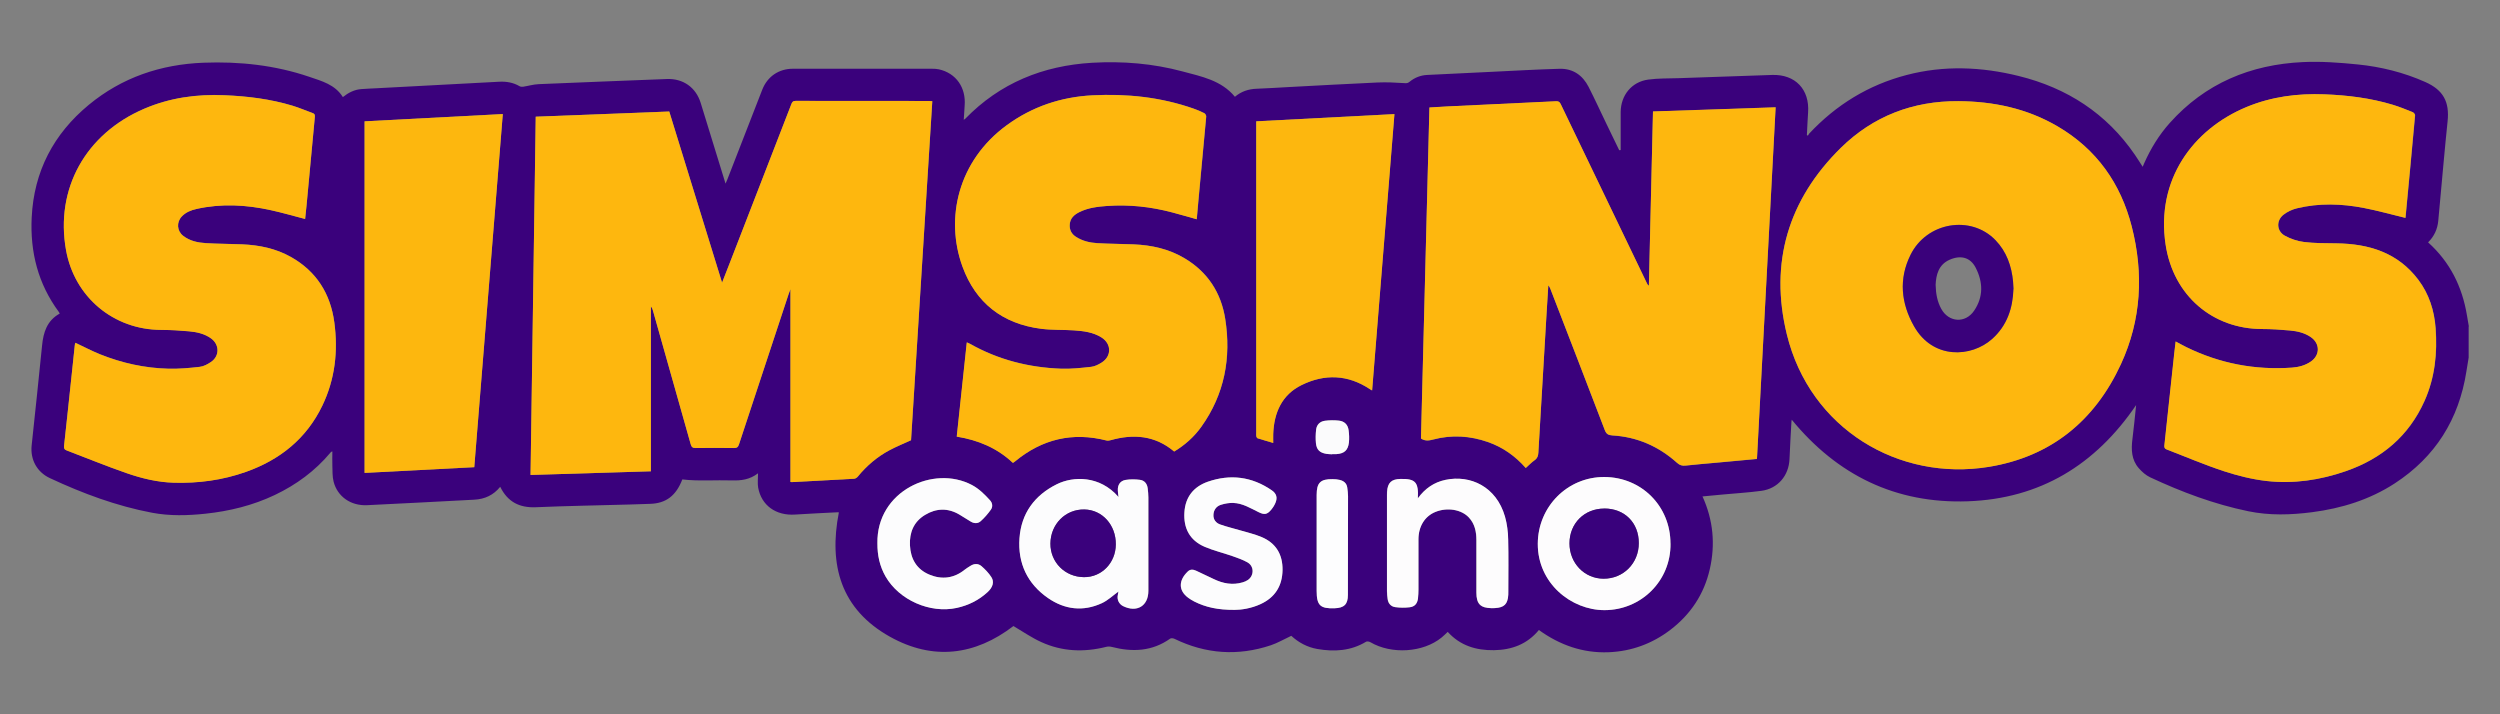 <?xml version="1.0" encoding="UTF-8"?>
<svg id="simsinos" xmlns="http://www.w3.org/2000/svg" width="560" height="160" viewBox="0 0 560 160"><rect x="0" y="0" width="560" height="160" fill="#808080" stroke="none"/>
  <defs>
    <style>
      .cls-1 {
        fill: #3a017c;
      }

      .cls-1, .cls-2, .cls-3, .cls-4, .cls-5, .cls-6, .cls-7, .cls-8, .cls-9 {
        stroke-width: 0px;
      }

      .cls-2 {
        fill: #fbfbfc;
      }

      .cls-3 {
        fill: #fdb70e;
      }

      .cls-4 {
        fill: #fcfcfd;
      }

      .cls-5 {
        fill: #39017c;
      }

      .cls-6 {
        fill: #feb70e;
      }

      .cls-7 {
        fill: #3a017b;
      }

      .cls-8 {
        fill: #fdfcfd;
      }

      .cls-9 {
        fill: #fdfdfe;
      }
    </style>
  </defs>
  <g id="XgAV75.tif">
    <g>
      <path class="cls-1" d="M552.98,73.13v6.97c-.17,1.04-.34,2.08-.51,3.12-1.68,10.7-6.94,19.13-16.05,25.06-5.62,3.66-11.89,5.59-18.49,6.45-4.77.62-9.55.77-14.31-.21-7.65-1.58-14.92-4.3-21.98-7.6-.96-.45-1.84-1.23-2.55-2.04-1.66-1.9-1.73-4.2-1.42-6.58.32-2.46.54-4.94.82-7.56-9.13,13.41-21.53,20.98-37.72,21.55-16.1.56-29.19-5.81-39.42-18.28-.03.19-.06.32-.07.46-.15,2.78-.32,5.56-.43,8.34-.15,3.73-2.6,6.63-6.27,7.13-2.87.39-5.78.56-8.67.83-1.48.14-2.97.28-4.55.43,2.41,5.31,2.9,10.73,1.64,16.26-1.27,5.61-4.29,10.16-8.87,13.65-4.07,3.09-8.68,4.78-13.78,4.99-5.78.23-10.95-1.6-15.64-4.98-2.62,3.18-6.06,4.46-10.07,4.52-4.02.06-7.56-1.03-10.35-4.1-.49.46-.91.89-1.38,1.27-4.14,3.37-11.19,3.82-15.93,1.05-.26-.15-.75-.25-.97-.12-3.43,2.08-7.13,2.29-10.94,1.63-2.28-.4-4.25-1.49-5.82-2.95-1.59.74-3.04,1.6-4.59,2.12-7.37,2.46-14.57,1.96-21.56-1.44-.28-.14-.77-.2-.98-.05-4.04,2.87-8.45,3.05-13.07,1.86-.39-.1-.86-.12-1.25-.02-4.98,1.26-9.88,1.07-14.56-1.07-2.17-.98-4.15-2.37-6.23-3.59-8.61,6.6-18.03,7.78-27.67,2.39-10.98-6.14-13.75-16.04-11.43-27.85-.1,0-.21-.02-.33-.02-3.16.17-6.32.3-9.48.51-4.27.29-7.54-2.03-8.27-6.03-.17-.96-.03-1.98-.03-3.21-1.9,1.44-3.82,1.65-5.83,1.59-3.7-.12-7.42.21-11.13-.22-1.4,3.65-3.65,5.36-7.2,5.47-1.54.05-3.08.1-4.62.15-7,.2-14,.31-20.99.61-3.7.16-6.33-1.22-7.98-4.58-1.5,1.86-3.45,2.77-5.82,2.89-8,.4-16,.87-24.01,1.23-3.66.17-6.63-1.94-7.49-5.26-.3-1.16-.23-2.41-.28-3.63-.04-1.05,0-2.1,0-3.15-.28.06-.36.18-.45.29-3.43,4.09-7.64,7.18-12.45,9.47-4.93,2.34-10.15,3.62-15.55,4.19-3.97.42-7.95.53-11.9-.21-8-1.51-15.57-4.33-22.92-7.76-2.9-1.35-4.42-4.15-4.09-7.32.77-7.45,1.61-14.88,2.33-22.34.29-3.01,1.11-5.63,3.96-7.2-.07-.14-.11-.25-.18-.34-4.67-6.31-6.48-13.43-6.1-21.2.5-10.31,4.9-18.69,12.78-25.21,7.42-6.13,16.11-9.07,25.68-9.44,8.07-.31,16.02.54,23.7,3.15,2.8.96,5.79,1.73,7.54,4.55,1.23-.99,2.56-1.67,4.11-1.79,1.13-.09,2.26-.13,3.39-.19,9.16-.49,18.33-.97,27.49-1.46,1.63-.09,3.18.17,4.61,1.01.21.12.52.15.77.11,1.17-.18,2.32-.53,3.5-.58,9.57-.41,19.15-.77,28.72-1.15,3.62-.14,6.48,1.87,7.56,5.34,1.07,3.43,2.11,6.87,3.17,10.3.78,2.53,1.56,5.06,2.4,7.79.19-.44.31-.69.41-.95,2.6-6.69,5.2-13.39,7.81-20.08,1.16-2.97,3.71-4.7,6.87-4.7,10.38,0,20.76,0,31.14,0,.52,0,1.05.02,1.56.13,3.83.85,6.1,4.07,5.77,8.13-.08,1.02-.13,2.04-.2,3.18.21-.14.28-.17.33-.23,7.79-8.02,17.44-11.91,28.45-12.55,6.81-.39,13.61.16,20.22,1.94,4.24,1.14,8.69,1.98,11.74,5.68,1.41-1.19,3.03-1.74,4.88-1.8,2.35-.08,4.7-.25,7.05-.37,6.67-.35,13.34-.73,20.01-1.03,1.99-.09,3.99.01,5.97.14.47.03.78.05,1.16-.26,1.15-.95,2.48-1.5,3.98-1.57,4.81-.25,9.63-.48,14.44-.7,5.08-.24,10.15-.54,15.23-.68,2.98-.08,5.16,1.43,6.5,4.05,1.38,2.71,2.65,5.48,3.97,8.22.96,1.99,1.92,3.98,2.89,5.97.11-.01.22-.03.33-.04,0-2.83,0-5.66,0-8.49.02-3.76,2.44-6.78,6.16-7.29,2.26-.31,4.58-.24,6.87-.32,6.96-.25,13.93-.49,20.9-.72,5.17-.17,8.42,3.24,8.05,8.4-.12,1.69-.18,3.38-.27,5.07.08.04.15.09.23.13.11-.17.19-.36.32-.5,6.02-6.42,13.25-10.86,21.79-13.09,8.37-2.19,16.77-1.84,25.09.22,10.83,2.67,19.68,8.37,26.05,17.66.58.85,1.12,1.72,1.74,2.68.15-.35.25-.59.35-.82,1.46-3.28,3.32-6.32,5.72-9,7.94-8.87,18.08-13.08,29.79-13.63,4.07-.19,8.19.11,12.26.52,5.24.52,10.34,1.79,15.18,3.94,4.03,1.79,5.46,4.44,5,8.8-.63,6-1.14,12.02-1.7,18.03-.13,1.42-.27,2.83-.39,4.25-.17,1.88-.92,3.5-2.28,4.84,4.93,4.43,7.64,9.94,8.7,16.32.14.84.29,1.68.43,2.51ZM120.01,26.14c-.39,26.79-.77,53.49-1.16,80.25,9.06-.27,17.96-.54,26.96-.82v-36.9c.25.25.35.51.42.78,2.84,10.01,5.67,20.02,8.49,30.04.17.61.41.88,1.11.87,2.85-.05,5.7-.04,8.55,0,.66,0,.95-.18,1.16-.82,3.7-11.26,7.43-22.51,11.15-33.76.11-.33.24-.65.38-1v43.19c.11,0,.23.02.34.02,4.64-.24,9.28-.48,13.92-.75.29-.02.63-.25.83-.49,1.99-2.44,4.35-4.44,7.13-5.92,1.53-.81,3.15-1.46,4.79-2.22,1.58-25.24,3.17-50.57,4.76-75.94-.3-.02-.49-.05-.69-.05-9.97,0-19.95,0-29.92-.02-.61,0-.79.28-.97.75-4.54,11.73-9.09,23.45-13.64,35.18-.6,1.54-1.2,3.07-1.87,4.79-3.98-12.91-7.9-25.61-11.83-38.34-9.98.39-19.87.77-29.9,1.16ZM393.56,102.79c1.4-26.27,2.79-52.47,4.18-78.73-9.23.31-18.31.62-27.47.93-.31,13.09-.61,26.06-.92,39.03-.25-.15-.33-.33-.42-.5-6.44-13.37-12.87-26.74-19.3-40.12-.23-.47-.44-.73-1.02-.7-8.18.4-16.36.78-24.54,1.17-1.27.06-2.53.15-3.88.23-.63,24.79-1.26,49.53-1.89,74.15.97.62,1.82.46,2.77.21,4.13-1.09,8.23-.83,12.25.58,3.33,1.17,6.12,3.15,8.45,5.81.68-.61,1.28-1.25,1.99-1.75.62-.44.79-.98.83-1.68.6-10.28,1.21-20.56,1.82-30.85.13-2.21.27-4.41.41-6.62.26.27.38.55.49.84,4.06,10.52,8.13,21.03,12.16,31.56.33.87.78,1.14,1.67,1.2,5.57.32,10.41,2.45,14.54,6.16.58.52,1.11.68,1.86.6,2.34-.26,4.68-.45,7.03-.66,2.95-.27,5.9-.55,8.99-.83ZM438.66,22.66c-10.19-.06-19.11,3.37-26.33,10.47-11.78,11.58-16,25.72-12.09,41.75,5.19,21.26,25.16,32.98,45.23,29.7,13.94-2.28,23.76-10.32,29.63-23.05,4.57-9.91,5.09-20.31,2.4-30.8-2.47-9.65-7.87-17.3-16.58-22.41-6.87-4.03-14.37-5.61-22.27-5.66ZM68.35,49.06c.11-1.04.22-2.04.32-3.05.62-6.61,1.23-13.23,1.86-19.84.04-.45-.05-.7-.48-.85-1.53-.55-3.02-1.21-4.57-1.67-4.95-1.49-10.02-2.11-15.18-2.33-6.22-.27-12.21.56-17.95,3.01-13.19,5.63-20.02,17.97-17.55,31.71,1.89,10.5,10.64,17.81,21.29,17.84,2.09,0,4.18.13,6.26.32,1.74.16,3.45.53,4.92,1.58,1.92,1.38,1.96,3.95.01,5.28-.75.51-1.64,1-2.52,1.1-2.32.27-4.68.48-7.01.42-5.3-.13-10.42-1.26-15.33-3.23-1.87-.75-3.67-1.7-5.53-2.58-.03.13-.1.29-.12.46-.25,2.31-.49,4.62-.73,6.92-.55,5.22-1.1,10.44-1.68,15.66-.07.6.05.88.62,1.09,4.47,1.69,8.9,3.52,13.41,5.08,3.37,1.17,6.87,2.02,10.46,2.13,5.56.17,11.01-.56,16.27-2.43,7.62-2.71,13.53-7.44,17.09-14.83,2.86-5.94,3.56-12.24,2.68-18.68-.87-6.39-4-11.42-9.75-14.64-3.37-1.89-7.04-2.64-10.85-2.81-2.72-.12-5.46-.1-8.18-.27-1.8-.11-3.58-.48-5.06-1.63-1.42-1.09-1.55-3.07-.31-4.36.9-.94,2.07-1.39,3.29-1.67,5.58-1.25,11.14-.94,16.67.28,2.54.56,5.05,1.29,7.66,1.97ZM538.82,48.81s.03-.04.04-.1c.72-7.63,1.45-15.25,2.14-22.88.02-.22-.29-.61-.54-.71-1.48-.59-2.96-1.2-4.48-1.66-4.98-1.5-10.09-2.13-15.28-2.33-6.04-.23-11.87.52-17.47,2.85-12.04,5.01-20.29,16.31-18.11,30.79,1.74,11.54,10.63,18.91,21.6,18.93,2.09,0,4.18.14,6.26.33,1.65.15,3.27.52,4.68,1.49,2.07,1.43,2.08,4.02.02,5.45-1.28.89-2.75,1.27-4.26,1.38-8.29.58-16.18-.93-23.65-4.59-.78-.38-1.53-.81-2.4-1.27-.11.91-.22,1.73-.3,2.56-.74,6.9-1.46,13.79-2.22,20.69-.06.54.08.78.56.96,4.22,1.62,8.39,3.41,12.68,4.82,3.13,1.03,6.38,1.85,9.64,2.22,6.05.7,12-.2,17.75-2.2,8.06-2.79,14.13-7.86,17.65-15.76,2.31-5.19,2.88-10.68,2.47-16.27-.29-3.94-1.47-7.64-3.87-10.84-4.6-6.1-11.07-8.07-18.37-8.16-2.41-.03-4.83-.01-7.21-.3-1.49-.18-3.02-.7-4.33-1.42-1.84-1.02-1.97-3.37-.31-4.68.85-.68,1.95-1.19,3.02-1.45,5-1.22,10.04-1.05,15.04-.07,3.1.6,6.14,1.46,9.29,2.22ZM263.01,101.15c2.39-1.44,4.46-3.27,6.11-5.57,5.21-7.29,6.72-15.45,5.35-24.15-.92-5.88-3.94-10.53-9.16-13.62-3.49-2.06-7.31-2.9-11.3-3.08-2.73-.12-5.46-.11-8.18-.27-1.68-.1-3.34-.48-4.79-1.42-.95-.61-1.44-1.47-1.41-2.62.04-1.53,1.01-2.35,2.23-2.95,1.94-.95,4.06-1.2,6.17-1.35,4.94-.35,9.8.18,14.58,1.45,1.81.48,3.61,1.01,5.48,1.53.13-1.49.26-2.94.39-4.38.58-6.21,1.17-12.42,1.73-18.63.02-.24-.21-.64-.43-.75-.77-.39-1.58-.73-2.4-1.02-7.34-2.57-14.93-3.37-22.64-2.98-7.03.36-13.49,2.52-19.2,6.69-10.91,7.97-13.88,20.86-9.92,31.69,2.97,8.13,8.96,12.8,17.57,13.91,2.44.32,4.93.19,7.39.36,2.14.15,4.3.4,6.18,1.59,2.28,1.44,2.29,4.21,0,5.64-.7.44-1.52.85-2.31.94-2.24.25-4.51.51-6.75.42-7.21-.27-14.05-1.99-20.37-5.56-.21-.12-.44-.2-.75-.34-.76,7.11-1.5,14.1-2.25,21.11,4.82.78,9.06,2.57,12.54,5.85.09,0,.13,0,.15-.02.14-.1.28-.2.41-.31,6.04-4.97,12.84-6.59,20.46-4.65.28.07.63.01.92-.07,5.13-1.45,9.94-1.07,14.23,2.54ZM106.23,104.65c2.13-26.39,4.26-52.71,6.39-79.1-10.39.55-20.66,1.08-30.96,1.63v78.75c8.18-.43,16.32-.85,24.56-1.28ZM281.38,27.18c0,.43,0,.77,0,1.12,0,22.92,0,45.83,0,68.75,0,.23-.04.47.02.69.04.17.17.4.3.44,1.15.36,2.3.69,3.49,1.04,0-.71-.02-1.38,0-2.04.19-4.77,1.96-8.77,6.36-10.93,5.17-2.54,10.38-2.36,15.29.92.14.09.28.16.5.29,1.67-20.67,3.33-41.24,5-61.9-10.34.54-20.59,1.08-30.98,1.62ZM250.54,111.3c-4.16-4.79-10.09-4.67-13.82-2.82-4.98,2.48-7.93,6.51-8.34,12.08-.4,5.6,1.75,10.19,6.4,13.41,3.75,2.59,7.86,3.08,12.06,1.14,1.35-.63,2.49-1.73,3.71-2.6-.04.19-.08.5-.15.8-.21,1.01.26,2,1.19,2.46,3.09,1.52,5.66-.03,5.66-3.42,0-.06,0-.12,0-.17,0-6.91,0-13.83,0-20.74,0-.66-.07-1.33-.14-1.99-.12-1.07-.7-1.84-1.77-1.97-1.05-.13-2.15-.14-3.18.02-1.25.2-1.84,1.16-1.75,2.42.03.4.09.79.15,1.38ZM374.19,121.74c0-8.35-6.48-14.85-14.81-14.89-8.26-.03-14.87,6.63-14.91,14.94-.05,8.86,7.49,14.89,14.94,14.88,8.2,0,14.91-6.56,14.79-14.93ZM317.57,111.67c.2-3.66-.53-4.44-3.86-4.38-2.05.04-2.9.84-3.03,2.87-.02.26-.02.52-.02.78,0,7.14,0,14.28,0,21.43,0,.61.07,1.21.15,1.82.13,1.02.76,1.69,1.72,1.82,1.05.14,2.14.15,3.19.03,1.18-.14,1.77-.86,1.89-2.04.07-.63.1-1.27.1-1.91,0-3.77,0-7.55,0-11.32.01-2.88,1.45-5.15,3.82-6.1,2.64-1.06,5.77-.55,7.46,1.24,1.34,1.42,1.69,3.2,1.7,5.07.02,3.92,0,7.84,0,11.76,0,2.55.91,3.46,3.45,3.5.23,0,.46,0,.7-.02,2.08-.11,2.85-.87,2.99-2.95.02-.23.01-.46.01-.7,0-3.92.07-7.84-.03-11.76-.04-1.69-.25-3.43-.71-5.06-1.94-6.76-7.78-9.43-13.35-8.25-2.51.53-4.56,1.9-6.21,4.18ZM196.54,121.72c-.02,2.63.51,5.13,1.83,7.42,3.03,5.28,9.96,8.34,15.95,7.03,2.6-.57,4.92-1.72,6.89-3.53,1.18-1.08,1.56-2.3.84-3.39-.6-.9-1.37-1.72-2.19-2.43-.74-.65-1.66-.61-2.51-.05-.41.27-.85.51-1.23.82-2.42,1.96-5.11,2.3-7.93,1.13-2.86-1.19-4.22-3.54-4.36-6.57-.13-2.86.85-5.28,3.38-6.81,2.54-1.53,5.16-1.59,7.75-.04.82.49,1.64,1,2.45,1.51.78.49,1.63.51,2.27-.07.85-.76,1.61-1.65,2.28-2.58.47-.66.37-1.48-.2-2.1-1.19-1.3-2.42-2.55-4.03-3.41-8.59-4.57-21.41,1.33-21.19,13.07ZM276.56,136.61c1.4,0,3.66-.31,5.78-1.28,3.25-1.5,4.88-4.06,4.94-7.63.05-3.5-1.47-6.05-4.71-7.41-1.54-.65-3.19-1.02-4.8-1.5-1.5-.44-3.03-.79-4.49-1.32-.92-.33-1.53-1.09-1.48-2.15.05-1.08.65-1.92,1.66-2.24.89-.28,1.87-.46,2.8-.42,2.09.08,3.85,1.19,5.67,2.07,1.29.62,1.9.54,2.81-.55.38-.46.72-.99.95-1.54.5-1.18.22-2.08-.82-2.81-4.45-3.07-9.28-3.68-14.34-1.92-3.14,1.1-5.01,3.38-5.23,6.81-.23,3.59,1.18,6.32,4.53,7.76,1.99.85,4.12,1.35,6.17,2.07,1.17.41,2.36.82,3.43,1.42,1.09.61,1.41,1.91.93,2.95-.4.87-1.17,1.27-2.02,1.53-2.26.67-4.41.26-6.49-.75-1.3-.63-2.61-1.25-3.93-1.86-.65-.3-1.3-.37-1.86.17-2.04,1.95-2.18,4.22.1,5.9.42.31.87.59,1.33.82,2.56,1.3,5.28,1.9,9.06,1.88ZM294.93,121.75c0,3.54,0,7.08,0,10.62,0,3.23.8,4,4.04,3.88,2.12-.08,2.95-.87,2.96-3,.03-7.37.03-14.74.03-22.11,0-.63-.09-1.27-.17-1.9-.13-1-.79-1.52-1.7-1.74-.5-.12-1.03-.17-1.55-.17-2.76-.04-3.6.79-3.61,3.54,0,3.63,0,7.25,0,10.88ZM298.39,101.76s0-.03,0-.04c.32,0,.64.02.96,0,1.74-.11,2.6-.85,2.8-2.6.1-.91.06-1.85-.07-2.76-.16-1.23-.93-2-2.18-2.14-1.03-.11-2.09-.1-3.11.03-1.11.14-1.86.87-1.99,2-.11,1-.14,2.03-.04,3.02.16,1.48.86,2.14,2.32,2.39.43.07.87.07,1.3.1Z"/>
      <path class="cls-6" d="M120.01,26.14c10.03-.39,19.92-.77,29.9-1.16,3.93,12.73,7.84,25.43,11.83,38.34.67-1.72,1.27-3.26,1.87-4.79,4.55-11.73,9.1-23.45,13.64-35.18.18-.47.36-.75.97-.75,9.97.02,19.95.02,29.92.02.2,0,.39.03.69.05-1.59,25.37-3.18,50.7-4.76,75.94-1.64.75-3.26,1.41-4.79,2.22-2.78,1.48-5.13,3.48-7.13,5.92-.19.24-.54.47-.83.49-4.64.27-9.28.51-13.92.75-.11,0-.22-.01-.34-.02v-43.19c-.13.35-.27.67-.38,1-3.72,11.25-7.45,22.5-11.15,33.76-.21.64-.5.83-1.16.82-2.85-.04-5.7-.04-8.55,0-.7.01-.93-.26-1.11-.87-2.82-10.02-5.66-20.03-8.49-30.04-.08-.27-.17-.53-.42-.78v36.9c-9,.27-17.89.54-26.96.82.39-26.76.77-53.47,1.16-80.25Z"/>
      <path class="cls-6" d="M393.56,102.79c-3.09.29-6.04.56-8.99.83-2.34.22-4.69.41-7.03.66-.75.08-1.28-.08-1.86-.6-4.13-3.71-8.97-5.84-14.54-6.16-.89-.05-1.33-.32-1.67-1.2-4.02-10.53-8.1-21.04-12.16-31.56-.11-.29-.23-.58-.49-.84-.14,2.21-.27,4.41-.41,6.62-.61,10.28-1.23,20.56-1.82,30.85-.04.7-.21,1.24-.83,1.68-.7.5-1.31,1.14-1.99,1.75-2.33-2.66-5.12-4.64-8.45-5.81-4.02-1.41-8.12-1.67-12.25-.58-.94.25-1.79.41-2.77-.21.63-24.63,1.26-49.36,1.89-74.15,1.35-.08,2.62-.16,3.88-.23,8.18-.39,16.36-.77,24.54-1.17.58-.03.79.23,1.02.7,6.42,13.38,12.86,26.75,19.3,40.12.08.18.17.35.42.5.31-12.97.61-25.94.92-39.03,9.16-.31,18.23-.62,27.47-.93-1.4,26.27-2.79,52.46-4.18,78.73Z"/>
      <path class="cls-6" d="M438.66,22.66c7.89.05,15.4,1.63,22.27,5.66,8.71,5.1,14.11,12.76,16.58,22.41,2.69,10.49,2.16,20.89-2.4,30.8-5.86,12.73-15.69,20.77-29.63,23.05-20.07,3.28-40.05-8.44-45.23-29.7-3.91-16.02.31-30.16,12.09-41.75,7.22-7.1,16.14-10.53,26.33-10.47ZM451.01,64.7c-.03-.57-.04-1.09-.09-1.61-.33-3.5-1.45-6.7-3.93-9.28-5.51-5.73-15.41-4.07-19.04,3.28-2.68,5.41-2.13,10.85.79,16,4.23,7.46,12.82,7,17.48,2.84,3.35-2.99,4.65-6.9,4.78-11.23Z"/>
      <path class="cls-6" d="M68.35,49.06c-2.61-.68-5.12-1.41-7.66-1.97-5.53-1.22-11.09-1.53-16.67-.28-1.23.27-2.39.73-3.29,1.67-1.24,1.3-1.11,3.27.31,4.36,1.49,1.15,3.27,1.52,5.06,1.63,2.72.17,5.45.15,8.18.27,3.81.17,7.48.92,10.85,2.81,5.75,3.22,8.88,8.25,9.75,14.64.87,6.44.18,12.74-2.68,18.68-3.56,7.39-9.47,12.12-17.09,14.83-5.26,1.87-10.71,2.6-16.27,2.43-3.59-.11-7.09-.96-10.46-2.13-4.52-1.56-8.94-3.39-13.41-5.08-.57-.21-.69-.49-.62-1.09.59-5.22,1.13-10.44,1.68-15.66.24-2.31.48-4.62.73-6.92.02-.17.08-.33.12-.46,1.87.88,3.66,1.82,5.53,2.58,4.91,1.97,10.04,3.1,15.33,3.23,2.33.06,4.69-.16,7.01-.42.87-.1,1.77-.59,2.52-1.1,1.95-1.33,1.91-3.9-.01-5.28-1.47-1.05-3.18-1.42-4.92-1.58-2.08-.19-4.17-.31-6.26-.32-10.65-.03-19.4-7.35-21.29-17.84-2.47-13.73,4.36-26.07,17.55-31.71,5.74-2.45,11.73-3.28,17.95-3.01,5.16.22,10.24.84,15.18,2.33,1.55.47,3.04,1.12,4.57,1.67.44.16.52.4.48.85-.63,6.61-1.24,13.23-1.86,19.84-.09,1.01-.21,2.01-.32,3.05Z"/>
      <path class="cls-6" d="M538.82,48.81c-3.14-.76-6.19-1.62-9.29-2.22-5-.97-10.05-1.14-15.04.07-1.07.26-2.16.77-3.02,1.45-1.65,1.32-1.53,3.66.31,4.68,1.31.73,2.84,1.24,4.33,1.42,2.38.29,4.81.27,7.21.3,7.3.09,13.77,2.06,18.37,8.16,2.41,3.19,3.58,6.9,3.87,10.84.42,5.59-.15,11.07-2.47,16.27-3.52,7.89-9.59,12.97-17.65,15.76-5.75,1.99-11.7,2.89-17.75,2.2-3.26-.38-6.52-1.2-9.64-2.22-4.29-1.41-8.45-3.21-12.68-4.82-.48-.18-.62-.42-.56-.96.76-6.89,1.48-13.79,2.22-20.69.09-.83.2-1.65.3-2.56.87.46,1.63.89,2.4,1.27,7.47,3.66,15.36,5.17,23.65,4.59,1.52-.11,2.98-.49,4.26-1.38,2.06-1.43,2.05-4.02-.02-5.45-1.41-.97-3.03-1.34-4.68-1.49-2.08-.19-4.17-.33-6.26-.33-10.96-.01-19.86-7.38-21.6-18.93-2.18-14.48,6.07-25.77,18.11-30.79,5.6-2.33,11.44-3.08,17.47-2.85,5.19.2,10.3.83,15.28,2.33,1.52.46,3,1.07,4.48,1.66.24.1.56.48.54.71-.69,7.63-1.41,15.26-2.14,22.88,0,.05-.04.11-.04.1Z"/>
      <path class="cls-6" d="M263.01,101.15c-4.29-3.61-9.1-3.99-14.23-2.54-.29.08-.64.14-.92.07-7.62-1.95-14.42-.32-20.46,4.65-.13.11-.27.21-.41.31-.02.01-.06,0-.15.02-3.48-3.28-7.72-5.07-12.54-5.85.75-7.01,1.49-14.01,2.25-21.11.31.14.54.22.75.34,6.32,3.57,13.16,5.29,20.37,5.56,2.24.08,4.51-.18,6.75-.42.8-.09,1.61-.5,2.31-.94,2.29-1.42,2.27-4.2,0-5.64-1.88-1.19-4.03-1.44-6.18-1.59-2.46-.17-4.95-.04-7.39-.36-8.61-1.12-14.6-5.79-17.57-13.91-3.95-10.83-.99-23.73,9.92-31.69,5.71-4.17,12.17-6.33,19.2-6.69,7.72-.39,15.3.4,22.64,2.98.82.29,1.63.62,2.4,1.02.22.11.45.51.43.75-.56,6.21-1.14,12.42-1.73,18.63-.13,1.44-.26,2.88-.39,4.38-1.87-.52-3.67-1.05-5.48-1.53-4.78-1.27-9.64-1.8-14.58-1.45-2.11.15-4.23.4-6.17,1.35-1.22.6-2.19,1.42-2.23,2.95-.03,1.16.46,2.01,1.41,2.62,1.46.94,3.11,1.32,4.79,1.42,2.72.16,5.45.15,8.18.27,3.99.17,7.82,1.01,11.3,3.08,5.22,3.09,8.23,7.74,9.16,13.62,1.36,8.7-.15,16.86-5.35,24.15-1.64,2.3-3.72,4.12-6.11,5.57Z"/>
      <path class="cls-3" d="M106.23,104.65c-8.25.43-16.38.85-24.56,1.28V27.18c10.3-.54,20.57-1.08,30.96-1.63-2.13,26.39-4.26,52.71-6.39,79.1Z"/>
      <path class="cls-3" d="M281.38,27.18c10.39-.54,20.64-1.08,30.98-1.62-1.67,20.66-3.33,41.23-5,61.9-.22-.13-.37-.2-.5-.29-4.92-3.28-10.13-3.46-15.29-.92-4.41,2.16-6.18,6.16-6.36,10.93-.03.67,0,1.33,0,2.04-1.19-.35-2.34-.67-3.49-1.04-.14-.04-.26-.28-.3-.44-.05-.22-.02-.46-.02-.69,0-22.92,0-45.83,0-68.75,0-.34,0-.69,0-1.12Z"/>
      <path class="cls-4" d="M250.54,111.3c-.07-.59-.13-.99-.15-1.38-.08-1.26.51-2.22,1.75-2.42,1.04-.17,2.14-.15,3.18-.02,1.07.13,1.65.9,1.77,1.97.07.66.14,1.33.14,1.99.01,6.91,0,13.83,0,20.74,0,.06,0,.12,0,.17,0,3.39-2.57,4.94-5.66,3.42-.92-.46-1.4-1.45-1.19-2.46.06-.3.11-.6.15-.8-1.22.87-2.35,1.97-3.71,2.6-4.19,1.94-8.31,1.45-12.06-1.14-4.65-3.21-6.8-7.81-6.4-13.41.4-5.57,3.36-9.6,8.34-12.08,3.73-1.86,9.66-1.97,13.82,2.82ZM242.8,129.28c3.97.04,7.11-3.18,7.15-7.32.04-4.36-3.03-7.77-7.05-7.84-4.23-.07-7.57,3.29-7.6,7.64-.03,4.19,3.26,7.49,7.51,7.52Z"/>
      <path class="cls-8" d="M374.19,121.74c.12,8.37-6.59,14.93-14.79,14.93-7.44,0-14.98-6.02-14.94-14.88.04-8.31,6.65-14.97,14.91-14.94,8.34.03,14.81,6.54,14.81,14.89ZM359.39,113.91c-4.48-.01-7.81,3.31-7.82,7.78-.01,4.43,3.34,7.92,7.63,7.93,4.44.02,7.89-3.46,7.9-7.97,0-4.54-3.16-7.73-7.7-7.75Z"/>
      <path class="cls-8" d="M317.57,111.67c1.64-2.28,3.7-3.65,6.21-4.18,5.57-1.18,11.42,1.49,13.35,8.25.46,1.62.67,3.36.71,5.06.1,3.92.03,7.84.03,11.76,0,.23,0,.46-.01.7-.14,2.08-.91,2.83-2.99,2.95-.23.01-.46.02-.7.02-2.55-.04-3.45-.94-3.45-3.5,0-3.92.01-7.84,0-11.76,0-1.87-.36-3.65-1.7-5.07-1.69-1.79-4.82-2.3-7.46-1.24-2.37.95-3.8,3.22-3.82,6.1-.02,3.77,0,7.55,0,11.32,0,.64-.03,1.28-.1,1.91-.13,1.18-.71,1.91-1.89,2.04-1.05.12-2.14.11-3.19-.03-.96-.13-1.59-.8-1.72-1.82-.08-.6-.15-1.21-.15-1.82-.01-7.14,0-14.28,0-21.43,0-.26,0-.52.02-.78.13-2.03.98-2.84,3.03-2.87,3.33-.06,4.06.72,3.86,4.38Z"/>
      <path class="cls-4" d="M196.54,121.72c-.22-11.74,12.6-17.64,21.19-13.07,1.61.86,2.83,2.1,4.03,3.41.57.62.66,1.44.2,2.1-.66.93-1.43,1.82-2.28,2.58-.64.58-1.49.56-2.27.07-.81-.51-1.63-1.01-2.45-1.51-2.59-1.56-5.21-1.49-7.75.04-2.54,1.53-3.52,3.94-3.38,6.81.14,3.03,1.49,5.38,4.36,6.57,2.81,1.17,5.51.83,7.93-1.13.38-.31.82-.55,1.23-.82.85-.56,1.77-.59,2.51.05.82.71,1.6,1.53,2.19,2.43.72,1.09.34,2.31-.84,3.39-1.97,1.81-4.29,2.96-6.89,3.53-5.99,1.31-12.92-1.75-15.95-7.03-1.32-2.3-1.85-4.79-1.83-7.42Z"/>
      <path class="cls-4" d="M276.56,136.61c-3.78.02-6.5-.59-9.06-1.88-.46-.24-.91-.51-1.33-.82-2.28-1.68-2.14-3.95-.1-5.9.56-.54,1.21-.47,1.86-.17,1.31.61,2.62,1.23,3.93,1.86,2.08,1.01,4.23,1.42,6.49.75.85-.25,1.62-.66,2.02-1.53.48-1.05.17-2.34-.93-2.95-1.07-.6-2.26-1.01-3.43-1.42-2.05-.71-4.18-1.22-6.17-2.07-3.35-1.44-4.77-4.17-4.53-7.76.22-3.42,2.09-5.71,5.23-6.81,5.06-1.76,9.89-1.15,14.34,1.92,1.05.72,1.32,1.63.82,2.81-.23.55-.56,1.08-.95,1.54-.91,1.09-1.53,1.18-2.81.55-1.82-.88-3.58-2-5.67-2.07-.93-.04-1.91.14-2.8.42-1.01.32-1.61,1.15-1.66,2.24-.05,1.06.56,1.82,1.48,2.15,1.47.53,3,.87,4.49,1.32,1.61.48,3.26.85,4.8,1.5,3.24,1.36,4.76,3.91,4.71,7.41-.06,3.57-1.69,6.14-4.94,7.63-2.12.98-4.38,1.29-5.78,1.28Z"/>
      <path class="cls-9" d="M294.93,121.75c0-3.63,0-7.25,0-10.88,0-2.75.85-3.58,3.61-3.54.52,0,1.05.05,1.55.17.91.22,1.57.74,1.7,1.74.08.63.17,1.27.17,1.9,0,7.37,0,14.74-.03,22.11,0,2.13-.84,2.92-2.96,3-3.24.12-4.04-.65-4.04-3.88,0-3.54,0-7.08,0-10.62Z"/>
      <path class="cls-2" d="M298.39,101.76c-.43-.03-.88-.02-1.3-.1-1.47-.25-2.17-.91-2.32-2.39-.1-1-.07-2.02.04-3.02.13-1.13.88-1.86,1.99-2,1.02-.13,2.09-.14,3.11-.03,1.25.13,2.01.9,2.18,2.14.12.91.17,1.85.07,2.76-.2,1.75-1.06,2.49-2.8,2.6-.32.02-.64,0-.96,0,0,.01,0,.03,0,.04Z"/>
      <path class="cls-7" d="M451.01,64.7c-.13,4.33-1.43,8.24-4.78,11.23-4.66,4.16-13.25,4.62-17.48-2.84-2.92-5.15-3.47-10.59-.79-16,3.63-7.35,13.53-9,19.04-3.28,2.48,2.58,3.59,5.77,3.93,9.28.05.52.06,1.04.09,1.61ZM433.58,63.79c.05,2.08.39,3.8,1.26,5.39,1.67,3.05,5.4,3.31,7.36.42,2.1-3.1,2.02-6.39.35-9.64-1.19-2.31-3.33-2.87-5.81-1.79-2.53,1.1-3.06,3.44-3.16,5.63Z"/>
      <path class="cls-1" d="M242.8,129.28c-4.25-.04-7.53-3.33-7.51-7.52.03-4.34,3.37-7.71,7.6-7.64,4.03.07,7.1,3.48,7.05,7.84-.04,4.14-3.18,7.36-7.15,7.32Z"/>
      <path class="cls-5" d="M359.39,113.91c4.54.01,7.71,3.2,7.7,7.75,0,4.51-3.45,7.99-7.9,7.97-4.29-.02-7.64-3.5-7.63-7.93.01-4.47,3.35-7.79,7.82-7.78Z"/>
    </g>
  </g>
</svg>
